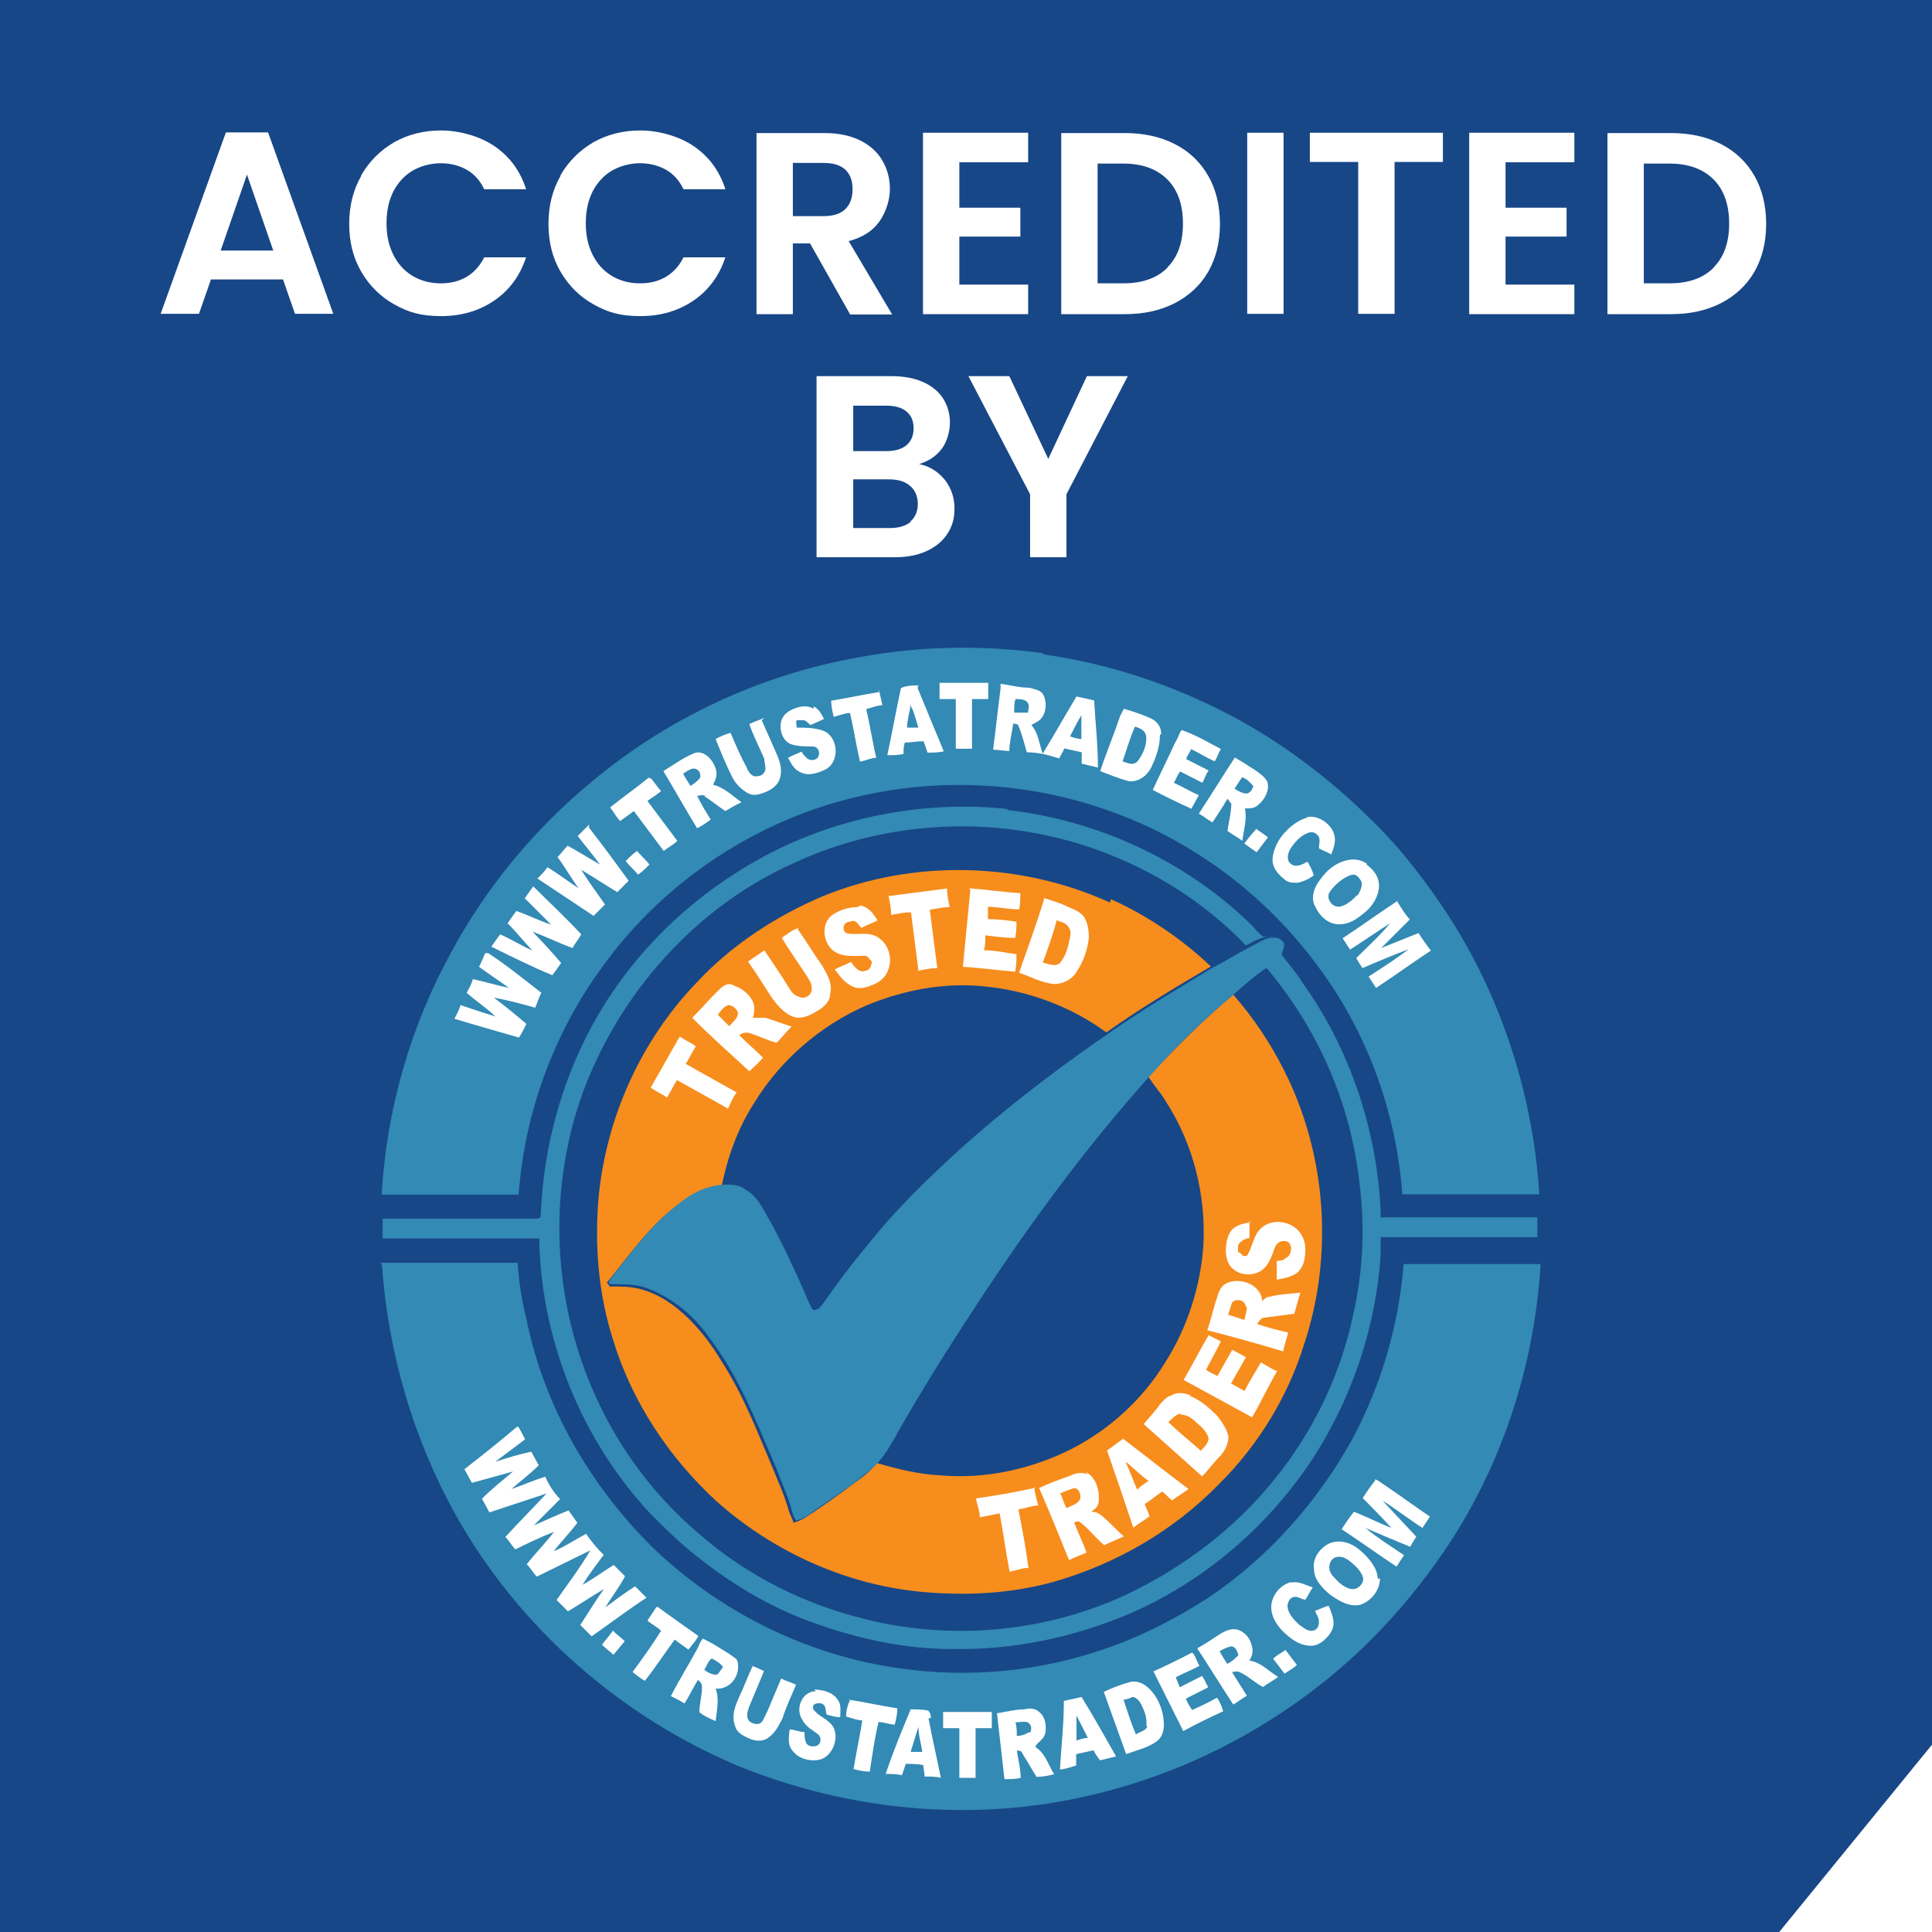 <svg xmlns="http://www.w3.org/2000/svg" viewBox="0 0 595.3 595.3"><rect x="0" y="0" width="595.3" height="595.3" fill="#333333" stroke="none"/><defs><style>      .cls-1 {        fill: #f78d1d;      }      .cls-1, .cls-2, .cls-3 {        stroke-width: 0px;      }      .cls-4 {        fill: #174787;        stroke: #1d1d1b;        stroke-miterlimit: 10;      }      .cls-2 {        fill: #338ab4;      }      .cls-3 {        fill: #fff;      }    </style></defs><g id="Layer_1" data-name="Layer 1"><rect class="cls-4" x="-.7" y="-1" width="598.1" height="598.1"></rect></g><g id="Layer_2" data-name="Layer 2"><g><path class="cls-3" d="M87.2,86.1h-22.2l-3.7,10.6h-11.8l20.1-55.9h13l20.1,55.9h-11.8l-3.7-10.6ZM84.2,77.2l-8.1-23.4-8.1,23.4h16.2Z"></path><path class="cls-3" d="M111.3,54c2.5-4.3,5.9-7.7,10.2-10.2,4.3-2.4,9.1-3.6,14.4-3.6s11.7,1.6,16.4,4.8c4.7,3.2,8,7.6,9.8,13.3h-12.9c-1.3-2.7-3.1-4.7-5.4-6-2.3-1.3-5-2-8-2s-6.1.8-8.7,2.3c-2.5,1.5-4.5,3.7-5.9,6.4-1.4,2.8-2.1,6-2.1,9.8s.7,6.9,2.1,9.7c1.4,2.8,3.4,5,5.9,6.5,2.5,1.5,5.4,2.3,8.7,2.3s5.7-.7,8-2c2.3-1.4,4.1-3.4,5.4-6h12.9c-1.9,5.7-5.1,10.1-9.8,13.3-4.7,3.2-10.1,4.8-16.4,4.8s-10.1-1.2-14.4-3.6c-4.3-2.4-7.7-5.8-10.2-10.1-2.5-4.3-3.7-9.2-3.7-14.7s1.2-10.4,3.7-14.8Z"></path><path class="cls-3" d="M172.7,54c2.5-4.3,5.9-7.7,10.2-10.2,4.3-2.4,9.1-3.6,14.4-3.6s11.7,1.6,16.4,4.8c4.7,3.2,8,7.6,9.8,13.3h-12.9c-1.3-2.7-3.1-4.7-5.4-6-2.3-1.3-5-2-8-2s-6.1.8-8.7,2.3c-2.5,1.5-4.5,3.7-5.9,6.4-1.4,2.8-2.1,6-2.1,9.8s.7,6.9,2.1,9.7c1.4,2.8,3.4,5,5.9,6.5,2.5,1.5,5.4,2.3,8.7,2.3s5.7-.7,8-2c2.3-1.4,4.1-3.4,5.4-6h12.9c-1.9,5.7-5.1,10.1-9.8,13.3-4.7,3.2-10.1,4.8-16.4,4.8s-10.1-1.2-14.4-3.6c-4.3-2.4-7.7-5.8-10.2-10.1-2.5-4.3-3.7-9.2-3.7-14.7s1.2-10.4,3.7-14.8Z"></path><path class="cls-3" d="M261.9,96.8l-12.3-21.8h-5.3v21.8h-11.2v-55.8h21c4.3,0,8,.8,11,2.3s5.3,3.6,6.8,6.2c1.5,2.6,2.3,5.5,2.3,8.7s-1.1,7-3.2,10c-2.1,3-5.3,5-9.5,6.1l13.4,22.6h-13ZM244.3,66.6h9.4c3,0,5.3-.7,6.8-2.2,1.5-1.5,2.2-3.5,2.2-6.1s-.7-4.5-2.2-6c-1.5-1.4-3.8-2.1-6.8-2.1h-9.4v16.4Z"></path><path class="cls-3" d="M295.6,50v14h18.8v8.9h-18.8v14.8h21.2v9.1h-32.4v-55.9h32.4v9.1h-21.2Z"></path><path class="cls-3" d="M362,44.4c4.5,2.3,7.9,5.6,10.3,9.8,2.4,4.2,3.6,9.2,3.6,14.8s-1.2,10.5-3.6,14.7c-2.4,4.2-5.9,7.4-10.3,9.7-4.5,2.3-9.6,3.4-15.5,3.4h-19.5v-55.8h19.5c5.9,0,11,1.1,15.5,3.4ZM359.7,82.4c3.2-3.2,4.8-7.7,4.8-13.5s-1.6-10.4-4.8-13.6-7.7-4.9-13.6-4.9h-7.9v36.9h7.9c5.9,0,10.4-1.6,13.6-4.8Z"></path><path class="cls-3" d="M395.5,40.9v55.8h-11.2v-55.8h11.2Z"></path><path class="cls-3" d="M444.6,40.9v9h-14.9v46.8h-11.2v-46.8h-14.9v-9h41Z"></path><path class="cls-3" d="M463.9,50v14h18.8v8.9h-18.8v14.8h21.2v9.1h-32.4v-55.9h32.4v9.1h-21.2Z"></path><path class="cls-3" d="M530.3,44.4c4.5,2.3,7.9,5.6,10.3,9.8,2.4,4.2,3.6,9.2,3.6,14.8s-1.2,10.5-3.6,14.7c-2.4,4.2-5.9,7.4-10.3,9.7-4.5,2.3-9.6,3.4-15.5,3.4h-19.5v-55.8h19.5c5.9,0,11,1.1,15.5,3.4ZM528,82.4c3.2-3.2,4.8-7.7,4.8-13.5s-1.6-10.4-4.8-13.6-7.7-4.9-13.6-4.9h-7.9v36.9h7.9c5.9,0,10.4-1.6,13.6-4.8Z"></path><path class="cls-3" d="M291.1,147.8c2,2.6,3,5.5,3,8.8s-.7,5.6-2.2,7.9c-1.5,2.3-3.6,4-6.4,5.3-2.8,1.3-6.1,1.9-9.8,1.9h-24.1v-55.8h23c3.8,0,7.1.6,9.8,1.8,2.7,1.2,4.8,2.9,6.2,5.1,1.4,2.2,2.1,4.7,2.1,7.4s-.9,6-2.6,8.2c-1.7,2.2-4,3.7-6.9,4.6,3.1.6,5.7,2.2,7.8,4.7ZM262.9,139h10.2c2.7,0,4.7-.6,6.2-1.8,1.4-1.2,2.2-2.9,2.2-5.2s-.7-4-2.2-5.2c-1.4-1.2-3.5-1.8-6.2-1.8h-10.2v14ZM280.5,160.7c1.5-1.3,2.3-3.1,2.3-5.4s-.8-4.3-2.4-5.6c-1.6-1.4-3.8-2-6.5-2h-11v15h11.3c2.7,0,4.8-.6,6.4-1.9Z"></path><path class="cls-3" d="M347.5,115.9l-18.9,36.4v19.4h-11.2v-19.4l-19-36.4h12.6l12,25.5,11.9-25.5h12.5Z"></path></g><rect class="cls-3" x="547.9" y="502.2" width="137.8" height="237.3" transform="translate(530.7 -250.1) rotate(39.2)"></rect><g id="Layer_4" data-name="Layer 4"><g id="Layer_1-2" data-name="Layer 1-2"><path class="cls-2" d="M321.3,201.6c29.9,4.2,59.1,16.5,82.8,34.9,6.5,5,12.3,10,18,15.7,8.1,7.7,15,16.5,21.1,25.3,18.4,26.5,29.1,58.3,31.1,90.5h-42.2c-1.9-25.7-11.1-50.6-26.5-70.9-15-20.3-36-36.4-59.4-45.6-25.3-10-53.3-12.3-79.8-6.5-32.2,6.9-61.4,26.1-80.5,52.5-15,20.3-24.2,44.9-26.1,70.6h-42.2c1.5-26.1,8.8-51.8,21.5-74.8,10.7-19.9,25.7-38,43.3-52.5,23.4-19.6,52.1-33,82.4-38.3,18.8-3.5,38-3.8,56.8-1.2l-.4.4Z"></path><path class="cls-3" d="M289.5,210.4h15v5h-5v15.3h-5v-15.3h-5v-5h0Z"></path><path class="cls-3" d="M270.7,212.3c.4,1.5.8,3.1,1.2,5-1.5,0-3.5.8-5,1.2,1.2,5,1.9,10,3.1,15-1.5,0-3.1.8-5,1.2-1.2-5-1.9-10-3.1-15-1.5,0-3.5.8-5,1.2-.4-1.5-.8-3.5-.8-5,5-.8,10-1.9,15-2.7h0l-.4-.8Z"></path><path class="cls-3" d="M250.8,217.7c1.5.8,2.3,2.3,3.1,3.8-1.5.8-2.7,1.2-4.2,1.9-.4-.4-1.2-1.2-1.9-1.5h-2.3c-.4.8,0,1.5,0,2.3,2.7,0,5,0,7.7.8,5,1.5,5.8,9.2,1.5,11.9-2.3,1.2-5.4,2.3-7.7,1.2-2.3-.8-3.1-2.7-4.2-4.6,1.5-.8,2.7-1.2,4.2-1.9.4.8.8,1.2,1.5,1.9,1.2,1.2,3.5.8,3.8-.8.4-1.2-.4-2.7-1.9-2.7-2.3,0-5,0-6.9-.8-2.7-1.2-3.5-5-2.7-7.3.8-1.9,1.9-2.7,3.8-3.5s4.2-1.2,6.1,0h0v-.8Z"></path><path class="cls-3" d="M283,211.2c-1.9,0-3.5,0-5.4.8-1.5,6.9-2.7,13.8-4.2,20.7,1.5,0,3.5,0,5-.4,0-1.2,0-2.3.4-3.5,1.9,0,3.8-.4,5.8-.4.4,1.2.8,2.3,1.2,3.5,1.9,0,3.5,0,5-.4-2.7-6.5-5.4-13-8.1-19.6h0l.4-.8ZM279.5,224.2c0-2.3.8-5,1.2-7.3,0,.4,0,1.2.4,1.5.8,1.9,1.2,3.8,1.9,5.8h-3.5Z"></path><path class="cls-3" d="M337.1,215.8c-1.9-.4-3.5-.8-5.4-1.2-3.5,5.8-6.9,11.9-10.4,17.6-1.2-3.1-1.2-6.1-3.5-8.8,1.2-.8,2.7-1.2,3.5-2.7,1.2-1.9,1.2-5,0-6.9-.8-1.2-2.7-1.5-4.2-1.9-3.1,0-5.8-.8-8.8-1.2v1.5c-.8,6.1-1.5,12.7-2.3,18.8,1.5,0,3.5.4,5,.4,0-2.7.8-5.4,1.2-8.4.4,0,1.2,0,1.5.4,1.2,2.7,1.9,5.8,2.7,8.4,3.5,0,6.5.8,10,1.9.4-1.2,1.2-1.9,1.5-3.1,1.9.4,3.5.8,5.4,1.2v3.5c1.5.4,3.5.8,5,1.2,0-6.9-.8-14.2-1.2-21.1h0v.4ZM316.7,219.6h-4.2c0-1.5,0-3.1.4-4.2,1.2,0,3.1,0,3.8,1.2s0,1.9,0,3.5h0v-.4ZM333.2,227.7c-1.2,0-2.3-.4-3.5-.8,1.2-2.3,2.3-4.6,3.5-6.5v7.3Z"></path><path class="cls-3" d="M234.7,221.9c1.5,3.5,3.1,6.9,4.6,10.4,1.2,2.7,1.9,5.4.8,8.1-.8,1.9-2.7,3.1-4.6,3.8s-3.5,1.2-5.4,0-3.5-2.7-4.6-5c-1.9-3.8-3.5-7.7-5-11.5,1.5-.8,3.1-1.5,4.6-1.9,1.5,3.5,3.1,7.3,5,10.7.4,1.2,1.2,2.3,2.3,2.7,1.2,0,2.3,0,3.1-1.2.8-1.2,0-2.7,0-4.2-1.5-3.5-3.5-7.3-4.6-10.7,1.5-.8,3.1-1.2,4.6-1.9h0l-.8.8Z"></path><path class="cls-3" d="M357.8,226.1c0-2.3-1.5-4.2-3.8-5-2.7-1.2-5-1.9-7.7-2.7-.4.8-.8,1.5-1.2,2.3-1.9,5.8-4.2,11.1-6.1,16.9,3.1,1.2,5.8,2.3,8.8,3.1,3.1.4,5.8-1.9,6.9-4.2,1.5-3.1,2.7-6.5,2.7-10h0l.4-.4ZM353.2,227.7c0,2.3-1.2,5-2.7,6.9-1.5,1.5-3.1.4-4.6,0,1.2-3.5,2.3-7.3,3.8-10.7,1.5.4,3.5,1.2,3.5,3.5h0v.4Z"></path><path class="cls-3" d="M364.3,225c4.2,1.5,8.1,3.8,11.9,5.8-.8,1.2-1.2,2.7-1.9,3.8-2.7-1.2-5-2.7-7.3-3.8-.4,1.2-1.2,1.9-1.5,3.1l6.9,3.5c-.8,1.2-1.2,2.3-1.9,3.8l-6.9-3.5c-.8,1.2-1.2,2.3-1.9,3.5,2.7,1.2,5,2.7,7.7,3.8-.8,1.5-1.5,2.7-2.3,4.2-4.2-1.9-8.1-3.8-11.9-5.8,2.3-5,4.6-9.6,6.9-14.6.8-1.2,1.2-2.7,1.9-3.8h.4Z"></path><path class="cls-3" d="M217,245.3c2.3,1.5,4.2,3.1,6.5,4.6,1.5-.8,3.1-1.9,5-2.7-2.7-1.9-5.4-4.6-8.8-5.4.8-1.5,1.5-3.1.8-5-.8-2.7-3.8-6.1-6.9-4.6-3.5,1.5-6.1,3.5-9.2,5.4,3.5,5.8,6.9,11.9,10.4,17.6,1.5-.8,2.7-1.5,4.2-2.7-1.5-2.3-3.1-5-4.2-7.3.8,0,1.5-.4,2.7,0h-.4ZM212.8,242.2c-.8-1.2-1.5-2.3-2.3-3.8,1.2-.8,2.7-1.9,3.8-1.5s1.5,1.2,1.5,2.3-2.3,2.3-3.1,3.1h0Z"></path><path class="cls-3" d="M390.4,240.7c-.8-1.5-2.7-2.7-3.8-3.5-1.9-1.2-4.2-2.7-6.1-3.8-3.8,5.8-7.3,11.5-11.1,17.3,1.5.8,2.7,1.9,4.2,2.7,1.5-2.3,3.1-4.6,4.6-7.3.4.4.8,1.2,1.2,1.5,0,2.7-.8,5.8-1.2,8.4,1.5,1.2,3.1,1.9,4.6,3.1.4-3.5,1.5-6.5.8-10,1.5,0,3.1,0,4.2-1.2,1.9-1.5,3.5-4.6,2.7-6.9h0v-.4ZM384.2,244.5c-1.5,0-2.7-.8-3.8-1.5.8-1.2,1.5-2.3,2.3-3.5,1.5.4,2.3,1.5,3.5,2.7-.4,1.2-.8,1.9-1.9,2.3h0Z"></path><path class="cls-3" d="M200.6,239.9c1.2,1.2,1.9,2.7,3.1,3.8-1.2,1.2-2.7,1.9-4.2,3.1,3.1,4.2,6.1,8.1,9.2,12.3-1.2,1.2-2.7,1.9-4.2,3.1-3.1-4.2-6.1-8.1-9.2-12.3-1.5,1.2-2.7,1.9-4.2,3.1-1.2-1.2-1.9-2.7-3.1-4.2,3.8-3.1,8.1-6.1,11.9-9.2h0l.8.4Z"></path><path class="cls-2" d="M309.8,249.5c28,3.1,54.8,15.3,75.2,34.9,1.5,1.5,2.7,3.1,4.2,4.2h3.5c-3.5-.4-5.8,1.2-8.8,2.7-10-10.4-21.9-18.8-34.9-24.9-33-15.7-72.5-15.7-105.4,0-13.4,6.1-25.7,15-36,25.7-12.3,12.7-21.9,28-28,44.5-11.5,31.8-9.2,67.9,6.1,98.2,7.3,14.6,17.6,27.6,29.9,38,14.6,12.7,32.2,21.5,51,26.1,29.1,7.3,61,3.5,87.4-11.1,13.4-7.3,25.7-16.9,35.7-28.4,13.4-15.3,23-34.1,27.2-54.1,3.1-13.4,3.8-27.6,1.9-41.4-2.7-24.2-13-47.5-29.1-66.3,1.5-1.2,3.5-2.3,4.6-4.2,2.3,3.1,5,6.1,6.9,9.2,14.6,20.3,23,45.2,24.2,70.2v2.3h48.3v6.1h-48.3v5.8c-1.5,21.9-8.8,43.7-20.7,62.1-13.8,21.1-33.7,38.3-57.1,48.3-17.3,7.3-36,11.1-54.5,10.7-14.2,0-28.4-3.1-41.4-7.7-13.4-4.6-25.7-11.9-36.8-20.7-5.4-4.2-10-8.8-14.6-13.4-20.7-22.2-33-52.1-34.1-82.4v-2.3h-48.3v-6.1h46.8c.8,0,1.9,0,1.9-.8.8-21.9,6.9-43.7,18-62.5,11.1-18.8,27.2-34.5,46-45.6,23.8-14.2,52.5-20.3,80.1-17.3h0l-.8.4Z"></path><path class="cls-3" d="M402.6,251.8c3.5-.8,7.3,1.9,8.4,5,.8,2.3,0,4.2-.8,6.5-1.2-.8-2.7-1.2-3.8-1.9,0-1.2.4-2.3,0-3.5-.8-1.2-1.9-1.9-3.5-1.2-2.3.8-4.2,3.1-5.4,5-.8,1.5-1.2,3.5.4,4.6s3.5,0,5-.8c.8,1.5,1.5,2.7,1.9,4.2-1.5,1.2-3.1,1.9-5,2.3-1.5,0-3.1,0-4.2-1.2-1.9-1.5-3.5-3.5-3.5-5.8s1.2-5.4,3.1-7.7,4.6-4.6,7.7-5.4h0l-.4-.4Z"></path><path class="cls-3" d="M181.4,254.9c4.2,5.4,8.4,11.1,12.3,16.5-1.2,1.2-2.3,2.3-3.5,3.5-3.8-2.3-7.3-4.6-11.1-6.9,2.3,3.8,5,7.3,7.3,10.7-1.2,1.2-2.3,2.3-3.5,3.5-5.8-3.8-11.5-7.7-17.3-11.5,1.2-1.2,2.3-2.3,3.1-3.5,3.1,1.9,6.1,4.2,9.6,6.5-2.3-3.1-4.2-6.5-6.5-9.6,1.2-1.2,1.9-2.3,3.1-3.5,3.5,1.9,6.5,3.8,10,5.8-2.3-3.1-4.6-5.8-6.9-8.8,1.2-1.2,2.3-2.3,3.5-3.5h0v.8Z"></path><path class="cls-3" d="M386.9,255.3c1.2.8,2.7,1.9,3.8,2.7-1.2,1.5-2.3,3.1-3.5,4.6-1.2-.8-2.7-1.9-3.8-2.7,1.2-1.5,2.3-3.1,3.5-4.2h0v-.4Z"></path><path class="cls-3" d="M196.3,262.2c1.2,1.5,2.7,2.7,3.8,4.2-1.2,1.2-2.3,2.3-3.5,3.1-1.2-1.5-2.7-2.7-3.8-4.2,1.2-1.2,2.3-2.3,3.5-3.1h0Z"></path><path class="cls-1" d="M342.4,277.1c11.1,5,21.9,12.3,30.7,20.7-11.1,6.5-21.9,13-32.2,20.3-11.1-8.1-24.5-13-38-14.2-12.3-1.2-24.5,1.2-35.7,5.8-14.2,6.1-26.8,16.9-34.9,30.3-5,7.7-8.1,16.5-10,25.7-5.4.4-10,3.1-14.2,6.1-8.4,6.5-14.2,15-21.1,23.4.4.4.8,1.5,1.5,1.2,3.1,0,5.8,0,8.8.8,5.8,1.5,10.7,5,15,9.2,3.8,3.8,7.3,8.4,10,13,6.9,10.7,11.1,21.9,16.1,33.7,1.5,3.8,3.5,8.1,4.6,12.3.4,1.2,1.2,2.7,1.5,3.8,1.2-.4,2.3-.8,3.5-1.5,5.4-3.5,10.7-7.3,15.7-11.1,2.3-1.5,4.6-3.5,6.5-5.8h0c6.5,1.9,13,3.5,19.6,3.8,13.8,1.2,28-1.9,40.3-8.1,11.9-6.1,21.9-15.3,28.8-26.5,6.9-10.7,11.1-23.8,11.9-36.4.8-15.3-3.1-31.1-11.5-44.1-1.5-2.7-3.8-5-5.4-7.7,8.1-8.8,16.9-17.6,26.1-25.3,6.1,6.9,11.5,15,15.7,23.4,13,25.7,15.3,56.8,6.1,84.4-5,16.1-14.2,31.1-26.1,42.9-14.2,14.6-32.2,24.9-51.4,30.3-12.7,3.5-26.1,4.2-39.1,3.1-23.8-1.9-46.8-12.3-64.4-28-14.6-13.4-26.1-30.7-31.8-49.5-4.6-14.2-5.8-29.1-4.6-43.7,2.3-24.9,13-48.7,30.3-66.7,10.7-11.5,24.2-20.3,38.7-26.5,28-11.5,61-10.7,88.6,1.9h0l.4-1.2Z"></path><path class="cls-3" d="M421,266c-1.9-1.2-4.2-1.5-6.5-.8-3.1.8-5.8,3.1-7.7,5.8-1.9,2.3-3.1,5.8-1.5,8.4,1.2,2.7,3.8,5.4,7.3,5.4s5.8-1.9,8.1-3.8,4.2-5,4.2-8.1-1.9-5-3.8-6.5h0v-.4ZM418.4,275.6c-1.5,1.5-3.5,3.5-5.8,3.8-2.3,0-3.8-2.3-3.1-4.2,1.2-1.9,3.1-3.8,5.4-5s3.1-.8,4.2.8c1.2,1.5,0,3.5-.8,5v-.4Z"></path><path class="cls-3" d="M164.5,273.3c5,5,10,9.6,14.6,14.6-.8,1.5-1.9,2.7-2.7,4.2-4.2-1.5-8.1-3.5-12.3-5,3.1,3.1,6.1,6.5,8.8,9.6-.8,1.2-1.9,2.7-2.7,3.8-6.5-2.7-12.7-5.8-18.8-8.8.8-1.2,1.9-2.7,2.7-3.8,3.5,1.5,6.5,3.5,10,5-2.7-2.7-5-5.8-7.7-8.4.8-1.2,1.9-2.7,2.7-3.8,3.5,1.2,7.3,3.1,10.7,4.2-2.7-2.7-5.4-5.4-8.1-8.1.8-1.2,1.9-2.7,2.7-3.8h0v.4Z"></path><path class="cls-3" d="M291.8,273.7c0,1.9.4,3.8.8,5.8-1.9,0-3.8.4-6.1.8.8,6.1,1.5,11.9,2.3,18-1.9,0-3.8.4-5.8.8-.8-6.1-1.5-11.9-2.3-18-1.9,0-3.8.4-6.1.8,0-1.9-.4-3.8-.8-5.8,5.8-.8,11.9-1.5,17.6-2.3h.4Z"></path><path class="cls-3" d="M298.7,273.7c5.4.4,10.4,1.2,15.7,1.5,0,1.5,0,3.5-.4,5-3.5,0-6.5-.8-9.6-.8v3.8c3.1,0,6.1.4,8.8.8,0,1.5,0,3.1-.4,5-3.1,0-6.1-.4-9.2-.8,0,1.5,0,3.1-.4,4.6,3.5,0,6.5.8,10,1.2,0,1.9,0,3.5-.4,5.4-5.4-.4-10.7-1.2-16.1-1.5.8-8.1,1.5-16.1,2.3-23.8h0l-.4-.4Z"></path><path class="cls-3" d="M321.7,276.7c2.3.8,5,1.5,7.3,2.7,1.9.8,3.8,1.5,5,3.1,1.2,1.9,1.5,4.2,1.5,6.5-.4,3.5-1.5,6.9-3.5,10-1.5,2.7-4.2,4.2-7.3,4.2-3.8-.4-7.3-2.3-10.7-3.5,2.7-7.7,5.4-15,7.7-22.6h0v-.4Z"></path><path class="cls-3" d="M430.6,277.9c1.2,1.9,2.3,3.8,3.8,5.4-3.1,3.1-5.8,5.8-8.8,8.8,3.8-1.5,7.7-3.1,11.5-4.6,1.2,1.9,2.3,3.5,3.8,5.4-5.8,3.8-11.1,7.7-16.9,11.5-.8-1.2-1.5-2.3-2.3-3.5,4.2-2.7,8.4-5.4,12.3-8.4-5,1.9-9.6,3.8-14.2,5.8-.8-1.2-1.2-1.9-1.9-3.1,3.5-3.5,7.3-6.9,10.4-10.7-4.2,2.7-8.1,5.4-12.3,8.1-.8-1.2-1.5-2.3-2.3-3.5,5.8-3.8,11.1-7.7,16.9-11.5h0v.4Z"></path><path class="cls-3" d="M265,279c2.7.4,4.2,2.7,5.4,4.6-1.5.8-3.5,1.5-5,2.3-1.2-1.2-1.5-2.7-3.5-1.9-1.9,0-2.7,2.3-1.2,3.5,2.7.8,6.1-.4,8.8.8,3.8,1.5,5.8,6.5,4.2,10.4-.8,2.7-3.1,4.2-5.4,5-1.9.8-4.2,1.2-6.1,0-2.3-1.2-3.5-3.1-5-5,1.5-.8,3.5-1.5,5-2.3,1.2,1.5,2.3,3.5,4.6,2.7,1.5-.4,1.5-1.5,1.9-2.7-.8-.8-1.2-1.9-2.3-1.9-2.7,0-5.8.4-8.4-.8-4.2-1.9-5.4-8.4-1.9-11.5,1.9-1.5,5-2.7,8.1-2.7h0l.8-.4Z"></path><path class="cls-1" d="M325.6,283.6c1.2.4,3.1.8,3.8,2.3.8,1.2.4,2.7,0,4.2-.4,2.3-1.2,4.6-2.7,6.5-1.5,1.5-3.5.4-5.4,0,1.5-4.2,3.1-8.4,4.2-12.7h0v-.4Z"></path><path class="cls-3" d="M245.8,286.3c2.7,3.8,5,7.7,7.7,11.5,1.5,2.7,3.1,5.4,2.3,8.4,0,2.3-1.9,4.2-4.2,5.4-1.9,1.2-4.2,2.3-6.5,1.9-3.1-.8-5.4-3.5-7.3-6.1-2.3-3.5-4.6-7.3-7.3-11.1,1.5-1.2,3.5-2.3,5-3.5,2.3,3.5,5,7.3,7.3,11.1.8,1.2,1.5,2.7,3.1,3.1,1.9,1.2,4.6-.4,4.2-2.7,0-1.5-1.2-3.1-1.9-4.2-2.3-3.5-5-7.3-7.3-11.1,1.5-1.2,3.1-2.3,5-3.1h0v.4Z"></path><path class="cls-2" d="M393,289c1.2,0,2.3.8,2.7,1.9,0,1.2-.4,1.9-.8,3.1-1.5,1.5-3.1,2.7-4.6,4.2-3.5,2.3-6.5,5-9.6,7.7-9.2,7.7-18,16.1-26.1,25.3-20.3,22.6-38,46.8-54.5,72.1-8.1,12.3-15.7,24.5-23,37.2-1.9,3.5-3.8,6.9-6.1,9.6-1.9,2.3-4.2,3.8-6.5,5.8-5,3.8-10.4,7.3-15.7,11.1-1.2.8-2.3,1.2-3.5,1.5-.8-1.2-1.2-2.3-1.5-3.8-1.2-4.2-3.1-8.1-4.6-12.3-5-11.5-9.2-22.6-16.1-33.7-3.1-4.6-6.1-9.2-10-13s-9.2-7.3-15-9.2c-3.1-.8-5.8-.8-8.8-.8s-1.2-.8-1.5-1.2c6.5-8.4,12.7-16.9,21.1-23.4,4.2-3.5,8.8-5.8,14.2-6.1,2.3,0,4.6,0,6.5,1.5,3.5,1.9,5,5,6.9,8.4,4.2,7.3,7.7,15,11.1,22.6.8,1.9,1.5,3.8,2.7,5.8.4.8,1.2,0,1.9,0,1.5-1.5,2.7-3.5,3.8-5,5.4-7.7,11.5-15,17.6-22.2,19.9-21.9,43.7-41,68.3-57.9,10.4-7.3,21.5-13.8,32.2-20.3,3.8-1.9,7.3-4.2,11.1-6.1s5.4-3.5,8.8-2.7h-1.2Z"></path><path class="cls-3" d="M150.3,293.6c5.8,3.8,11.1,8.1,16.5,12.3-.8,1.5-1.2,3.1-1.9,4.6-4.2-1.2-8.4-2.3-12.7-3.1,3.5,2.7,6.9,5.4,10,8.1-.8,1.5-1.5,3.1-2.3,4.2-6.5-1.9-13.4-3.8-19.9-5.8.8-1.5,1.5-2.7,1.9-4.2,3.5,1.2,6.9,2.3,10.7,3.5-2.7-2.7-5.8-4.6-8.8-7.3.8-1.5,1.5-2.7,1.9-4.2,3.8.8,7.3,1.9,11.1,2.7-3.1-2.3-6.1-4.2-9.2-6.5.8-1.5,1.2-2.7,1.9-4.2h.8Z"></path><path class="cls-3" d="M227,304c2.7,1.2,5,3.5,5.4,6.1,0,1.2,0,2.3-.4,3.5h3.8c2.7.8,5.4,1.9,8.1,2.7-1.5,1.5-3.1,3.5-4.6,5-3.1-.8-5.8-2.3-8.8-3.1-1.2,0-1.9,0-2.7.8,2.3,2.3,5,4.6,7.3,6.9-1.2,1.5-2.7,2.7-4.2,4.2-5.8-5.4-11.9-10.7-17.6-16.5,2.7-2.7,5-5.4,7.7-8.1s3.8-2.7,5.8-1.5h.4Z"></path><path class="cls-1" d="M224.3,309.7c1.5,0,2.7,1.2,3.1,2.3,0,1.9-1.5,2.7-2.7,4.2-1.2-1.2-2.3-2.3-3.5-3.5.8-1.2,1.9-2.7,3.5-3.1h-.4Z"></path><path class="cls-3" d="M209.4,319.3c1.5,1.2,3.5,1.9,5,3.1-1.2,1.9-1.9,3.5-3.1,5.4,5.4,3.1,10.4,5.8,15.7,8.8-1.2,1.5-1.9,3.5-2.7,5-5.4-3.1-10.4-5.8-15.7-8.8-1.2,1.9-1.9,3.5-3.1,5.4-1.5-1.2-3.5-1.9-5-3.1,2.7-4.6,5.4-9.6,8.1-14.2,0-.4.4-.8.8-1.2h0v-.4Z"></path><path class="cls-3" d="M385,376.1v5.4c-.8,0-1.9.4-2.7,1.2-1.2.8-.8,1.9-.8,3.1.4,0,1.2.8,1.5,1.2h1.2c1.9-3.1,1.9-6.1,4.2-8.4,2.3-2.3,6.1-2.7,9.2-1.2,2.7,1.2,4.6,4.2,4.6,7.3s-.4,5.4-2.3,7.3c-1.9,1.5-4.2,1.9-6.5,2.3v-5.8c.8,0,1.9,0,2.7-.8,1.9-.8,2.3-3.8.8-5-.8-.4-1.9-.4-2.7,0-1.2.8-1.5,1.9-1.9,3.1-.8,2.3-1.9,4.6-3.8,5.8-3.8,2.3-9.2.8-10.4-3.5-.8-2.7-.4-6.9,1.5-9.2,1.5-1.5,3.5-1.9,5.8-2.3h0l-.4-.4Z"></path><path class="cls-2" d="M117.3,389.1h42.2c.4,5.8,1.2,11.5,2.7,17.3,5.4,26.8,19.6,51.4,39.1,70.6,19.6,18.8,44.9,31.8,71.7,36.4,21.9,3.8,44.1,2.3,65.2-4.6,11.9-3.8,23.4-9.6,34.1-16.5,18.4-12.3,33.7-29.5,44.5-49.1,8.8-16.5,14.2-34.9,15.7-53.7h42.2c-1.9,31.8-12.3,63.3-30.3,89.3-11.9,17.3-26.5,32.6-43.7,44.9-23.4,16.9-50.6,28-79,32.2-31.4,4.6-64,.4-93.6-11.5-36.8-15.3-68.3-42.9-87.8-77.8-13-23.4-20.7-49.8-22.6-76.7l-.4-.8Z"></path><path class="cls-3" d="M388.8,401c.8-.8,1.5-1.5,2.7-1.5,3.1-.8,6.1-.8,9.2-1.2-.8,2.3-1.2,4.2-1.9,6.5-3.1.4-6.1.8-9.2,1.2-1.2,0-1.5,1.2-2.3,1.9,3.1,1.2,6.5,1.9,9.6,2.7-.4,1.9-1.2,3.8-1.5,5.8-7.7-2.3-15.7-4.6-23.4-6.5,1.2-3.5,1.9-6.9,3.1-10.4.4-1.5,1.2-3.5,3.1-4.2,4.2-1.9,10.7.8,10.7,5.8h0Z"></path><path class="cls-1" d="M384.2,402.5c0,1.2-.4,2.7-.8,4.2-1.5-.4-3.1-1.2-5-1.5.4-1.2.8-2.7,1.2-3.8,1.2-1.5,4.2-.8,4.2,1.2h.4Z"></path><path class="cls-3" d="M371.6,411l4.6,2.3c-1.5,3.1-3.1,5.8-4.6,8.8,1.2.8,2.3,1.2,3.5,1.9,1.5-2.7,3.1-5.4,4.6-8.1,1.5.8,2.7,1.5,4.2,2.3-1.5,2.7-3.1,5.4-4.6,8.1,1.5.8,2.7,1.5,4.2,2.3,1.5-3.1,3.5-6.1,5-8.8,1.5.8,3.1,1.9,5,2.7-2.7,4.6-5,9.6-7.7,14.2-6.9-3.8-14.2-7.7-21.1-11.5,2.7-4.6,5-9.2,7.7-13.8h0l-.8-.4Z"></path><path class="cls-3" d="M366.6,430.1c3.1,1.2,5.8,3.5,8.4,6.1,1.5,1.9,3.1,4.2,3.5,6.5,0,2.3-1.2,4.6-2.7,6.1-1.9,1.9-3.5,4.2-5.4,6.1-6.1-5.4-11.9-10.7-18-16.1,1.5-1.9,3.5-3.8,5-6.1,1.2-1.2,1.9-2.3,3.5-2.7,1.9-1.2,4.2-.8,6.1,0h-.4Z"></path><path class="cls-1" d="M363.9,435.9c1.9,0,3.5,1.2,4.6,2.3,1.5,1.2,3.1,2.7,3.8,4.6.4,1.5-1.2,3.1-2.3,4.2-3.5-3.1-6.9-5.8-10-8.8,1.2-1.2,2.3-2.3,3.8-2.7h0v.4Z"></path><path class="cls-3" d="M159.5,439.3c.8,1.2,1.5,2.7,2.3,4.2-3.1,2.3-6.1,4.6-9.2,6.9,3.8-1.2,7.3-2.3,11.1-3.1.8,1.5,1.5,2.7,2.3,4.2-2.7,2.7-5.8,5-8.4,7.3,3.5-1.2,6.9-2.7,10.4-3.8,1.2,2.7,2.7,5,4.6,6.9-2.7,2.7-5.4,5.4-8.1,8.1,3.5-1.5,6.9-3.1,10.7-4.6.8,1.2,1.9,2.7,2.7,3.8-2.3,3.1-5,5.8-7.3,8.8,3.5-1.5,6.5-3.5,10-5.4,1.5,2.3,3.5,4.6,5.4,6.5-2.3,3.1-4.6,6.1-6.5,9.2,3.5-1.9,6.5-4.2,9.6-6.1,1.2,1.2,2.3,2.3,3.5,3.5-1.9,3.5-4.2,6.5-6.1,9.6,3.1-2.3,6.1-4.6,9.2-6.5,1.2,1.2,2.3,2.3,3.5,3.5-5.8,3.8-11.5,8.1-16.9,11.9-1.2-1.2-2.3-2.3-3.5-3.5,2.3-3.5,4.6-7.3,7.3-11.1-3.8,2.3-7.3,4.6-11.1,6.9-1.2-1.2-2.3-2.3-3.5-3.5,3.5-5,7.3-10,10.4-15.3-5.4,2.7-11.1,5.4-16.5,8.1-1.2-1.2-1.9-2.7-3.1-3.8,2.7-3.5,5.8-6.5,8.4-10-3.8,1.5-8.1,3.5-11.9,5.4-1.2-1.2-1.9-2.7-3.1-3.8,4.2-4.6,8.4-8.8,12.7-13.4-5.8,1.9-11.5,3.8-17.6,5.8-.8-1.5-1.5-2.7-2.3-4.2,3.1-3.1,6.5-5.8,9.6-8.4-4.2,1.2-8.4,2.3-12.7,3.5-.8-1.5-1.5-2.7-2.3-4.2,5.4-4.2,10.7-8.4,16.1-13h.4Z"></path><path class="cls-3" d="M346.3,443.5c6.5,5,13.4,10.4,19.9,15.3-1.5,1.2-3.5,2.3-5,3.5-1.2-.8-1.9-1.9-3.1-2.7-1.9,1.2-3.5,2.7-5.4,3.8.4,1.2,1.2,2.7,1.5,3.8-1.5,1.2-3.5,2.3-5,3.5-2.7-8.1-5.4-16.1-8.1-23.8,1.9-1.2,3.5-2.7,5.4-3.8h0l-.4.4Z"></path><path class="cls-1" d="M347,450.5c2.3,1.9,4.6,4.2,6.9,5.8-1.2.8-2.3,1.5-3.5,2.7-1.2-2.7-2.3-5.8-3.5-8.4Z"></path><path class="cls-3" d="M334.4,453.5c3.1,1.5,4.2,5,4.2,8.1s-1.2,3.1-2.3,4.2c1.2,0,2.3.4,3.5,1.5,2.3,1.9,4.2,4.2,6.5,6.1-1.9.8-4.2,1.9-6.1,2.7-2.7-2.3-5-5.4-7.7-7.3-.4,0-1.2,0-1.5.4,1.2,3.1,2.7,6.1,3.8,9.2-1.9.8-3.8,1.5-5.4,2.3-3.1-7.7-6.1-15-9.2-22.2,3.1-1.5,6.5-2.7,9.6-3.8,1.5-.8,3.5-1.2,5.4-.4h0l-.8-.8Z"></path><path class="cls-3" d="M423.7,455.8c1.2.4,1.9,1.2,3.1,1.9,4.6,3.1,9.2,6.5,13.8,9.6-.8,1.2-1.5,2.3-2.3,3.5-4.2-2.7-8.1-5.8-12.3-8.4,3.5,3.8,6.9,7.3,10.4,11.1-.8,1.2-1.2,1.9-1.9,3.1-4.6-1.9-9.2-3.8-13.8-5.8,3.8,3.1,8.1,5.8,11.9,8.4-.8,1.2-1.5,2.3-2.3,3.5-5.8-3.8-11.1-7.7-16.9-11.5,1.2-1.9,2.3-3.5,3.8-5.4,3.8,1.5,7.7,3.5,11.5,5-2.7-3.1-5.8-6.1-8.8-9.2,1.2-1.9,2.3-3.5,3.8-5.4h0v-.4Z"></path><path class="cls-3" d="M318.7,458.1c0,1.9.8,3.8,1.2,5.8-1.9,0-3.8.8-6.1,1.2,1.2,6.1,2.3,11.9,3.1,18-1.9,0-3.8.8-5.8,1.2-1.2-6.1-1.9-11.9-3.1-18-1.9.4-3.8.8-6.1,1.2,0-1.9-.8-3.8-1.2-5.8,5.8-.8,11.9-1.9,17.6-3.1h0l.4-.4Z"></path><path class="cls-1" d="M330.9,458.5c1.5,0,2.3,1.9,1.9,3.5-.8,1.5-2.7,1.9-4.2,2.7-.8-1.5-1.2-3.1-1.9-4.6,1.2-.4,2.7-1.2,4.2-1.5Z"></path><path class="cls-3" d="M424.5,486.5c0-3.1-2.3-5.8-4.2-7.7-2.7-2.7-6.1-4.6-10-3.5-3.5,1.2-6.1,5-5.4,8.4,0,3.1,2.7,5.8,5,7.7,2.7,1.9,5.8,3.8,9.2,3.1,3.5-1.2,6.1-4.6,6.1-8.1h-.8ZM416.1,489.6c-1.5-.4-3.1-1.5-4.2-2.7-1.2-1.2-2.3-2.3-2.3-3.8s.4-2.3,1.5-3.1c1.9-.8,3.5,0,5,1.2s3.1,2.7,3.8,4.6-1.5,4.2-3.5,3.8h-.4Z"></path><path class="cls-3" d="M398,487.6c2.3-.4,4.2.8,6.5,1.5-.8,1.2-1.5,2.7-2.3,3.8-1.2,0-2.3-1.2-3.5-.8-1.2,0-2.3,1.9-1.9,3.5.4,1.9,1.9,3.5,3.5,5,1.2.8,2.3,1.9,3.8,1.9s2.3-1.2,2.3-2.7-.8-2.3-1.2-3.5c1.5-.4,2.7-1.2,4.2-1.5.8,1.9,1.5,3.5,1.5,5.4s-1.2,3.5-2.3,4.6c-1.2,1.2-2.7,2.3-4.6,2.3-3.1,0-5.4-1.5-7.7-3.5s-4.6-5-4.6-8.4,2.7-6.9,6.1-7.7h0Z"></path><path class="cls-3" d="M202.9,495.3c4.2,3.1,8.1,5.8,12.3,8.8-.8,1.5-1.9,2.7-3.1,4.2-1.5-1.2-2.7-1.9-4.2-3.1-3.1,4.2-5.8,8.4-9.2,12.7-1.5-.8-2.7-1.9-3.8-2.7,3.1-4.2,6.1-8.4,8.8-12.7-1.2-1.2-2.7-1.9-4.2-3.1.8-1.5,1.9-2.7,2.7-4.2h.8Z"></path><path class="cls-3" d="M189,502.6c1.2,1.2,2.3,1.9,3.5,3.1-1.2,1.5-2.3,2.7-3.5,4.2-1.2-1.2-2.3-1.9-3.5-3.1.8-1.2,1.9-2.3,2.7-3.5,0,0,.8-.8.8-1.2h0v.4Z"></path><path class="cls-3" d="M382.7,515.6c2.3,1.2,4.2,3.1,6.5,4.2,1.5-1.2,3.1-1.9,4.6-3.1-3.1-1.9-5.4-4.6-8.8-5,.8-1.5,1.2-2.7.8-4.2-.4-2.3-1.9-4.6-4.6-5.4-1.9-.4-3.5.4-5,1.2-2.3,1.5-4.6,3.1-7.3,4.6,3.8,5.8,7.3,11.5,11.1,17.3,1.5-.8,2.7-1.9,4.2-2.7-1.5-2.3-3.1-5-4.6-7.3.8,0,1.5-.4,2.3,0h0l.8.4ZM378.1,512.6c-.8-1.2-1.5-2.3-2.3-3.8,1.2-.8,2.3-1.2,3.5-1.5,1.5,0,1.9,1.5,2.3,2.7-1.2,1.2-1.9,1.9-3.5,2.7h0Z"></path><path class="cls-3" d="M396.1,508.4c1.2,1.5,2.3,3.1,3.5,4.6-1.2,1.2-2.7,1.9-3.8,2.7-1.2-1.5-2.3-3.1-3.5-4.6,1.2-1.2,2.7-1.9,3.8-2.7Z"></path><path class="cls-3" d="M367.7,509.5c.8,1.2,1.2,2.7,1.9,3.8-2.3,1.2-5,2.3-7.3,3.5.4,1.2.8,1.9,1.2,3.1l6.9-3.5c.8,1.2,1.2,2.3,1.9,3.5l-6.9,3.5c.4,1.2,1.2,2.3,1.9,3.5,2.7-1.2,5-2.3,7.7-3.8.8,1.2,1.5,2.7,1.9,4.2-4.2,1.9-8.1,3.8-12.3,6.1-.8-1.5-1.5-3.1-2.3-4.6-2.3-4.6-4.6-9.2-6.9-13.8,4.2-1.9,8.1-3.8,11.9-5.8h0l.4.4Z"></path><path class="cls-3" d="M227.4,513c0-1.2-.4-1.9-1.2-2.3-1.5-1.2-3.5-2.3-5.4-3.5-1.2-.8-2.7-1.5-4.2-2.3-.8.8-1.2,1.9-1.5,2.7-2.7,5-5.8,10-8.4,15,1.5.8,3.1,1.5,4.2,2.3,1.5-2.3,2.7-5,4.2-7.3.8.8,1.2,1.2,1.2,2.3,0,2.7-.8,5-.8,7.7,1.5,1.2,3.1,1.9,5,2.7.4-3.5,1.2-6.9,0-10,4.2.4,7.3-3.5,6.9-7.3h0ZM220.5,516c-1.2,0-2.7-.8-3.5-1.5.8-1.2,1.2-2.7,2.3-3.5,1.5.8,2.7,1.5,3.5,2.7-.8.8-1.2,1.9-1.9,2.3h-.4Z"></path><path class="cls-3" d="M230.8,513c1.5.4,3.1,1.2,4.6,1.9-1.5,3.8-3.1,7.3-4.6,11.1-.4,1.2-.8,2.3-.4,3.5.4,1.5,3.1,2.3,4.2,1.2.8-.8,1.2-2.3,1.9-3.5,1.5-3.5,2.7-6.5,4.2-10,1.5.8,3.1,1.2,4.6,1.9-1.5,3.5-3.1,6.9-4.2,10.4-1.2,2.3-2.3,4.6-4.6,6.1-1.9,1.2-4.2.8-5.8,0-1.9-.8-3.8-1.9-4.2-3.8-1.2-3.1,0-6.1,1.2-8.8,1.5-3.1,2.7-6.5,4.2-9.6h0l-1.2-.4Z"></path><path class="cls-3" d="M250.8,520.6c2.7,0,5.8.8,7.3,3.1,1.2,1.5.8,3.5.8,5.4-1.5,0-2.7-.4-4.2-.8-.4-1.2,0-3.1-1.9-3.5-.8,0-2.3,0-2.3,1.2s.8,1.2,1.2,1.9c1.9,1.5,4.6,2.7,5.4,5,1.2,3.5-.8,8.1-4.2,9.2-2.7.8-6.5,0-8.4-2.3-1.9-1.9-1.5-4.2-1.2-6.9,1.5,0,3.1.8,4.6.8,0,1.2,0,1.9.4,3.1s1.9,1.5,3.1,1.2c1.5-.4,1.9-2.3.8-3.5-1.9-1.5-3.8-2.3-5-4.6-2.3-3.5,0-8.8,4.2-8.8h0l-.4-.4Z"></path><path class="cls-3" d="M358.5,529.4c-.4-2.7-1.5-5.8-3.5-8.1-1.5-1.9-3.8-3.5-6.5-3.1-3.1.8-5.8,1.9-8.4,3.1,2.3,6.5,4.6,12.7,6.9,19.2,3.1-1.2,6.5-1.9,9.2-3.8,2.3-1.5,2.7-4.6,2.3-6.9h0v-.4ZM353.5,531.7c0,1.5-2.3,1.9-3.5,2.7-1.5-3.5-2.7-7.3-3.8-10.7.8,0,1.9-.4,2.7-.8,1.5,0,2.7,1.9,3.1,3.1.8,1.5,1.5,3.8,1.2,5.8h.4Z"></path><path class="cls-3" d="M261.5,523.7c5,.8,10,1.9,15,2.7,0,1.5-.4,3.5-.8,5-1.5,0-3.5-.8-5-.8-1.2,5-1.9,10-2.7,15.3-1.5,0-3.5-.4-5-.8.8-5,1.9-10,2.7-15-1.5,0-3.5-.8-5-1.2,0-1.5.4-3.5,1.2-5h0l-.4-.4Z"></path><path class="cls-3" d="M305.6,527.5v5h-5v15.3h-5v-15.3h-5v-5h15,0Z"></path><path class="cls-3" d="M333.2,522.9c-1.9.4-3.5.8-5.4,1.2,0,7.3-.8,14.2-1.2,21.1,1.5,0,3.5-.8,5-1.2v-3.5c1.9-.4,3.5-.8,5.4-1.2.4,1.2,1.2,1.9,1.9,3.1,1.5-.4,3.5-.8,5-1.2-3.5-6.1-6.9-12.3-10.7-18.4h0ZM331.7,536.3v-7.7c1.2,2.3,2.3,4.6,3.5,6.9-1.2,0-2.3.4-3.5.8h0Z"></path><path class="cls-3" d="M319.4,537.5c1.2-1.2,2.3-1.9,2.7-3.5.4-2.3,0-5-1.9-6.5-1.2-1.2-3.1-1.2-4.6-.8-2.7,0-5.8.8-8.4,1.2.8,6.9,1.5,13.4,2.3,20.3,1.5,0,3.5,0,5-.4,0-2.7-.8-5.8-1.2-8.4.8,0,1.5,0,1.9,1.2,1.5,2.3,2.7,4.6,4.2,6.9,1.9,0,3.8-.4,5.4-.8-1.9-3.1-2.7-6.5-5.8-8.4h0l.4-.8ZM317.1,533.7c-1.2.8-2.7,1.2-3.8,1.2,0-1.5,0-2.7-.4-4.2,1.2,0,2.7-.4,3.8,0,1.2.8,1.2,1.9.8,3.1h-.4Z"></path><path class="cls-3" d="M286.8,529.4c0-.8,0-1.5-.8-2.3-1.5-.4-3.5-.4-5.4-.4-2.7,6.5-5.4,13-7.7,19.9,1.5,0,3.5,0,5,.4.4-1.2.8-2.3,1.2-3.5,1.9,0,3.8,0,5.4.4,0,1.2.4,2.3.4,3.5,1.9,0,3.5,0,5,.4-1.2-6.1-2.7-12.3-3.8-18.4h.8ZM280.7,539.4c.8-2.3,1.5-5,2.3-7.3,0,2.7.8,5,1.2,7.7h-3.5v-.4Z"></path></g></g></g></svg>